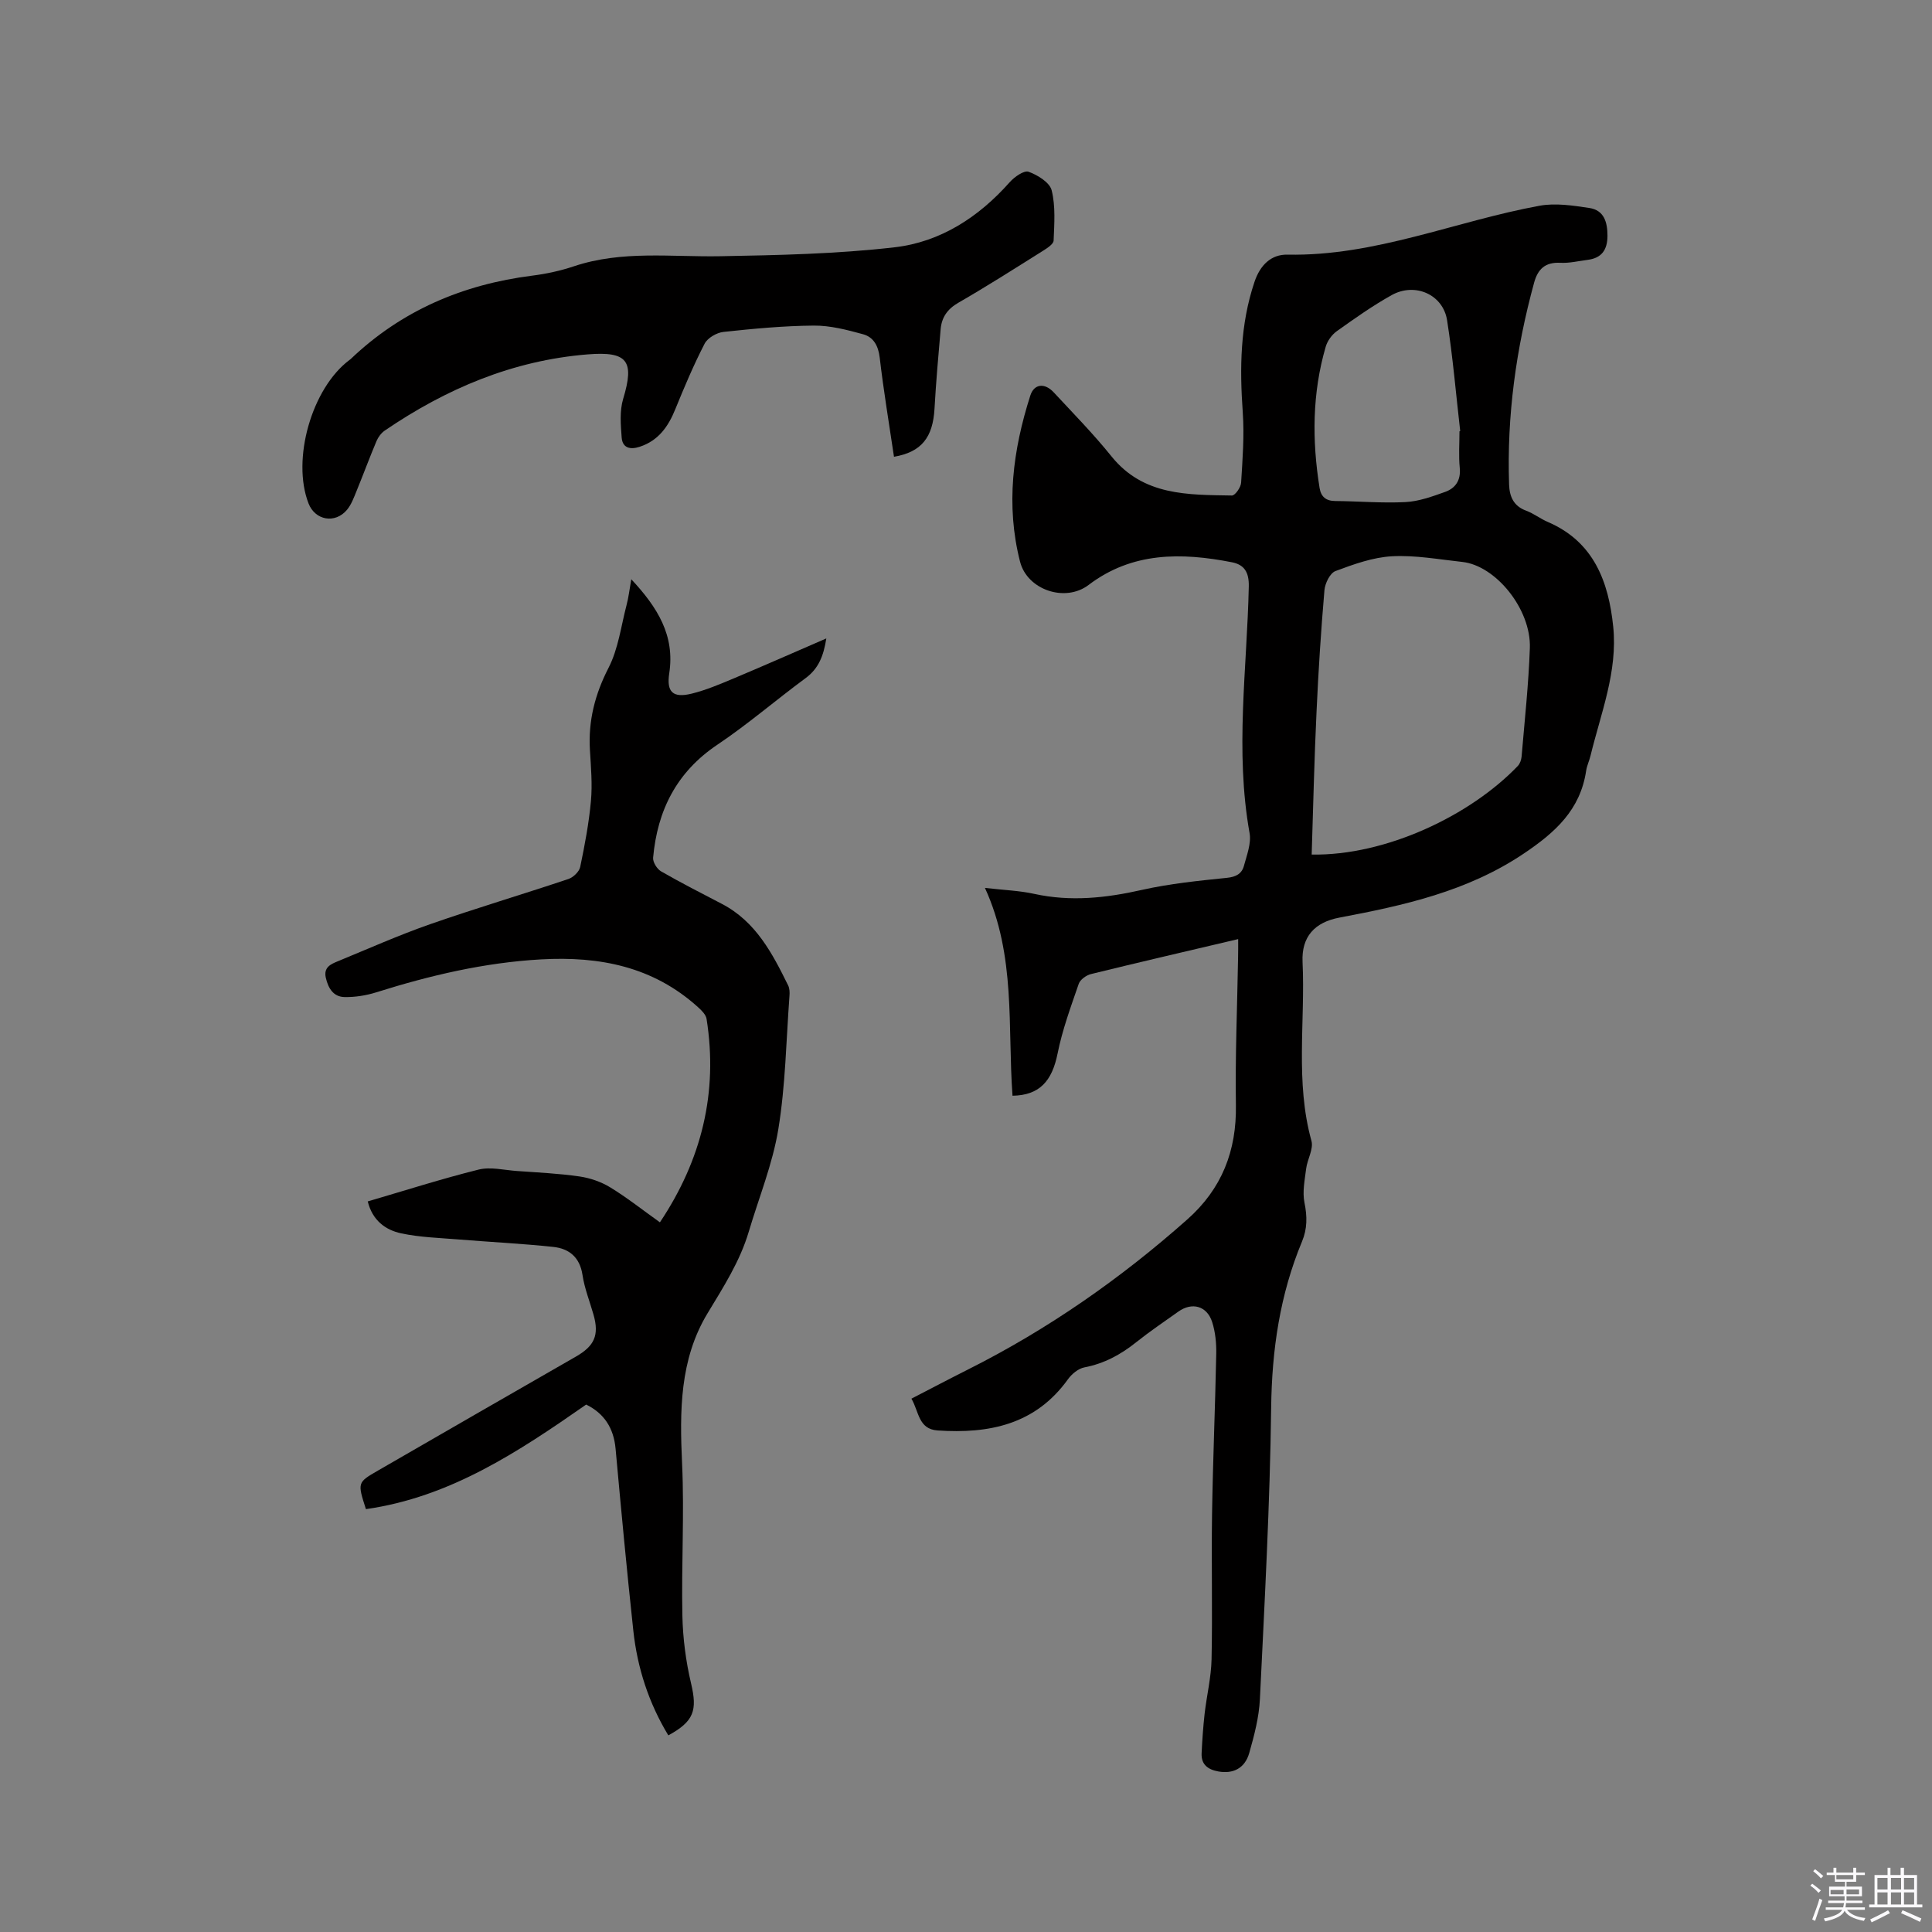 <svg enable-background="new 0 0 400 400" viewBox="0 0 400 400" xmlns="http://www.w3.org/2000/svg"><rect x="0" y="0" width="400" height="400" fill="#808080" stroke="none"/><path d="m374.8 390.4.4-.4c.7.5 1.3 1 1.8 1.4l-.5.5c-.5-.6-1.1-1.1-1.7-1.5zm1 7.3-.6-.3c.5-1.4 1.1-2.8 1.5-4.3.2.1.4.2.6.3-.5 1.3-1 2.8-1.5 4.3zm-.4-10.3.4-.4c.4.3 1 .8 1.7 1.4l-.5.5c-.4-.5-1-1-1.6-1.5zm2.5.3h1.7v-1h.6v1h3.5v-1h.6v1h1.8v.5h-1.8v1.4h-2v1h3.2v2h-3.2v.9h3.3v.5h-3.4c0 .3-.1.6-.1.9h4v.5h-3.7c.7.9 1.9 1.5 3.8 1.7-.1.2-.2.4-.3.6-2.1-.4-3.5-1.1-4-2.1-.4 1-1.8 1.7-4 2.2-.1-.2-.2-.4-.3-.6 2.1-.4 3.4-1 3.8-1.8h-3.4v-.5h3.6c.1-.3.1-.6.2-.9h-3.3v-.5h3.4c0-.3 0-.6 0-.9h-3.2v-2h3.3v-1h-2.1v-1.4h-1.7v-.5zm1.1 3.5v1h2.7c0-.3 0-.4 0-.4 0-.1 0-.2 0-.2 0-.1 0-.2 0-.3h-2.7zm1.2-3v.9h3.5v-.9zm4.7 3h-2.6v.6.4h2.6z" fill="#fbfafc"/><path d="m393.6 386.7h.6v1.5h2.7v6.1h1.1v.6h-11v-.6h1.1v-6.1h2.7v-1.5h.6v1.5h2.1v-1.5zm-2.7 8.8.4.6c-1.2.6-2.5 1.3-3.8 1.9-.1-.2-.2-.4-.3-.6 1.2-.6 2.5-1.2 3.7-1.9zm-2.2-6.7v2.4h2.1v-2.4zm0 3v2.5h2.1v-2.5zm2.8-3v2.4h2.1v-2.4zm0 3v2.5h2.1v-2.5zm6 6.1c-1.4-.7-2.7-1.3-3.9-1.8l.3-.6c1.5.6 2.7 1.2 3.9 1.7zm-1.2-9.1h-2.1v2.4h2.1zm-2.1 3v2.5h2.1v-2.5z" fill="#fbfafc"/><g fill="#010000"><path d="m256.35 194.43c-10.51 2.48-20.51 4.79-30.47 7.24-.98.24-2.24 1.14-2.54 2.02-1.64 4.76-3.4 9.53-4.38 14.44-1.15 5.7-3.73 8.64-9.33 8.73-1.05-14.29.74-28.96-5.71-43.03 3.96.46 7.15.56 10.22 1.24 7.54 1.65 14.86.85 22.3-.83 5.75-1.29 11.68-1.89 17.56-2.49 1.9-.19 3.1-.85 3.54-2.48.6-2.22 1.55-4.66 1.17-6.79-3.05-17.03-.53-34.06-.16-51.07.06-2.95-.94-4.5-3.5-5-10.44-2.04-20.63-2.17-29.67 4.7-4.85 3.68-12.7 1.02-14.19-4.82-2.99-11.71-1.48-23.13 2.13-34.41.77-2.4 2.95-2.69 4.85-.64 4.04 4.35 8.21 8.6 11.93 13.22 6.61 8.23 15.85 7.97 24.96 8.13.65.01 1.85-1.69 1.9-2.66.3-4.85.68-9.74.34-14.56-.65-9.17-.55-18.16 2.43-27.01 1.18-3.51 3.47-5.71 6.83-5.64 18.15.36 34.75-6.93 52.17-10.12 3.31-.61 6.93-.05 10.33.46 3.05.46 3.75 2.94 3.75 5.77-.01 2.88-1.18 4.6-4.1 4.97-1.89.24-3.79.71-5.67.61-3.12-.16-4.65 1.3-5.42 4.12-3.74 13.68-5.66 27.58-5.18 41.78.09 2.5.92 4.46 3.53 5.42 1.57.58 2.95 1.68 4.5 2.34 9.54 4.1 12.58 12.41 13.53 21.68s-2.57 17.93-4.71 26.75c-.25 1.03-.73 2.01-.89 3.04-1.2 8.14-6.42 12.83-12.99 17.23-11.66 7.81-24.75 10.69-38.1 13.21-5.12.96-7.88 3.96-7.63 9.2.58 12.33-1.55 24.79 1.84 37.02.47 1.69-.86 3.83-1.1 5.79-.29 2.33-.8 4.8-.34 7.03.58 2.83.59 5.38-.51 8.02-4.58 11-6.24 22.42-6.39 34.36-.25 20.13-1.36 40.26-2.33 60.37-.18 3.76-1.17 7.53-2.21 11.18-.91 3.19-3.38 4.36-6.4 3.81-2.15-.39-3.57-1.42-3.46-3.76.13-2.72.32-5.45.62-8.16.43-3.77 1.36-7.53 1.44-11.3.21-9.96-.05-19.94.1-29.9.17-11.12.65-22.24.87-33.36.04-2.19-.18-4.48-.84-6.55-1.07-3.36-4.16-4.2-7-2.18-2.94 2.09-5.93 4.11-8.74 6.35-3.2 2.56-6.63 4.42-10.71 5.2-1.26.24-2.62 1.36-3.41 2.46-6.74 9.39-16.33 11.32-26.99 10.6-3.99-.27-3.84-3.88-5.42-6.58 3.97-2.05 7.78-4.06 11.62-5.99 16.58-8.32 31.65-18.83 45.51-31.13 7.14-6.34 10.21-14.18 10.05-23.7-.16-10.17.28-20.34.45-30.51.03-1.14.02-2.3.02-3.82zm15.22-17.5c15.37.26 32.84-8.08 42.67-18.34.46-.48.73-1.28.79-1.96.63-7.49 1.45-14.97 1.71-22.47.28-8.02-7.06-17.08-14-17.82-4.84-.52-9.72-1.43-14.53-1.17-3.96.21-7.94 1.65-11.71 3.06-1.13.42-2.17 2.54-2.29 3.97-.71 8.33-1.25 16.68-1.63 25.04-.47 9.8-.69 19.62-1.01 29.69zm30.6-87.63c.05-.02.1-.03.15-.05-.88-7.66-1.52-15.35-2.72-22.96-.84-5.32-6.64-7.88-11.47-5.19-3.95 2.2-7.67 4.84-11.35 7.46-1.03.73-1.96 2.02-2.31 3.24-2.8 9.61-2.84 19.38-1.27 29.2.29 1.82 1.29 2.71 3.23 2.73 4.86.04 9.74.47 14.58.22 2.77-.15 5.54-1.16 8.2-2.11 2.13-.77 3.26-2.4 3.02-4.94-.25-2.51-.06-5.06-.06-7.6z"/><path d="m130.7 119.93c5.45 5.83 9.06 11.65 7.86 19.47-.59 3.88.75 5.17 4.65 4.21 2.95-.73 5.8-1.94 8.62-3.12 6.31-2.65 12.58-5.42 19.25-8.31-.57 3.61-1.6 6.24-4.29 8.22-6.14 4.52-11.94 9.54-18.26 13.78-8.46 5.67-12.43 13.62-13.31 23.4-.08.91.8 2.33 1.64 2.82 4.13 2.38 8.38 4.54 12.6 6.74 7.01 3.65 10.44 10.22 13.72 16.89.31.62.33 1.46.27 2.18-.68 9.19-.82 18.47-2.3 27.54-1.18 7.23-4.03 14.19-6.13 21.27-1.83 6.15-5.25 11.45-8.54 16.9-5.79 9.58-5.76 20.28-5.26 31.14.48 10.46-.16 20.96.06 31.44.1 4.7.72 9.47 1.8 14.04 1.31 5.54.64 7.84-4.71 10.75-4.05-6.69-6.42-13.97-7.25-21.7-1.35-12.53-2.53-25.08-3.67-37.64-.39-4.32-2.4-7.34-6.09-9.15-14.07 9.81-28.2 19.18-45.6 21.65-1.76-5.48-1.78-5.52 2.47-7.97 13.66-7.89 27.34-15.77 41.02-23.62 3.83-2.2 4.83-4.44 3.64-8.64-.78-2.75-1.87-5.45-2.29-8.25-.55-3.67-2.77-5.46-6.04-5.81-6.5-.69-13.05-1.01-19.57-1.54-3.99-.33-8.05-.44-11.94-1.27-3.26-.7-5.95-2.69-6.91-6.61 7.73-2.26 15.28-4.68 22.95-6.59 2.46-.61 5.25.1 7.89.29 4.33.31 8.69.51 12.98 1.13 2.2.32 4.49 1.1 6.38 2.26 3.51 2.14 6.75 4.72 10.29 7.24 8.63-12.93 12.07-26.86 9.66-42.11-.14-.89-1.04-1.78-1.79-2.45-9.27-8.38-20.33-10.56-32.47-9.88-11.75.66-23.02 3.32-34.16 6.83-2.08.65-4.35 1.01-6.53.97-2.31-.04-3.38-1.81-3.88-3.98s1.01-2.83 2.46-3.42c6.34-2.61 12.63-5.41 19.09-7.67 9.49-3.31 19.14-6.18 28.67-9.37 1.01-.34 2.23-1.51 2.44-2.48.95-4.53 1.81-9.1 2.23-13.7.31-3.46 0-6.99-.21-10.48-.37-6.08 1.03-11.57 3.85-17.06 2.02-3.93 2.59-8.62 3.73-12.99.42-1.56.59-3.15.98-5.35z"/><path d="m185.09 94.57c-1.03-6.98-2.17-13.76-2.96-20.57-.29-2.45-1.31-4.22-3.45-4.8-3.32-.91-6.79-1.82-10.19-1.79-6.24.05-12.49.64-18.7 1.31-1.41.15-3.29 1.24-3.91 2.44-2.27 4.4-4.2 8.98-6.07 13.57-1.46 3.61-3.5 6.5-7.37 7.77-1.95.64-3.56.27-3.73-1.91-.2-2.66-.44-5.52.31-8.01 2.39-7.89.89-9.87-7.34-9.21-15.52 1.25-29.29 7.1-42.01 15.77-.73.5-1.36 1.34-1.71 2.16-1.44 3.41-2.72 6.89-4.12 10.31-.56 1.36-1.08 2.83-1.99 3.93-2.47 2.96-6.62 2.2-7.98-1.33-3.52-9.12.67-23.82 8.47-29.67.08-.06.18-.12.25-.19 10.55-10.07 23.23-15.46 37.6-17.28 2.93-.37 5.87-1.01 8.67-1.95 9.92-3.31 20.1-1.89 30.23-2.07 12.05-.22 24.17-.47 36.12-1.85 9.5-1.09 17.42-6.24 23.85-13.49.97-1.09 2.96-2.49 3.9-2.15 1.88.68 4.38 2.22 4.78 3.86.82 3.3.54 6.92.4 10.39-.03.72-1.29 1.54-2.13 2.07-5.83 3.66-11.64 7.37-17.61 10.81-2.27 1.31-3.44 3.03-3.65 5.47-.48 5.48-.96 10.97-1.27 16.46-.34 5.93-2.67 8.97-8.39 9.95z"/></g></svg>